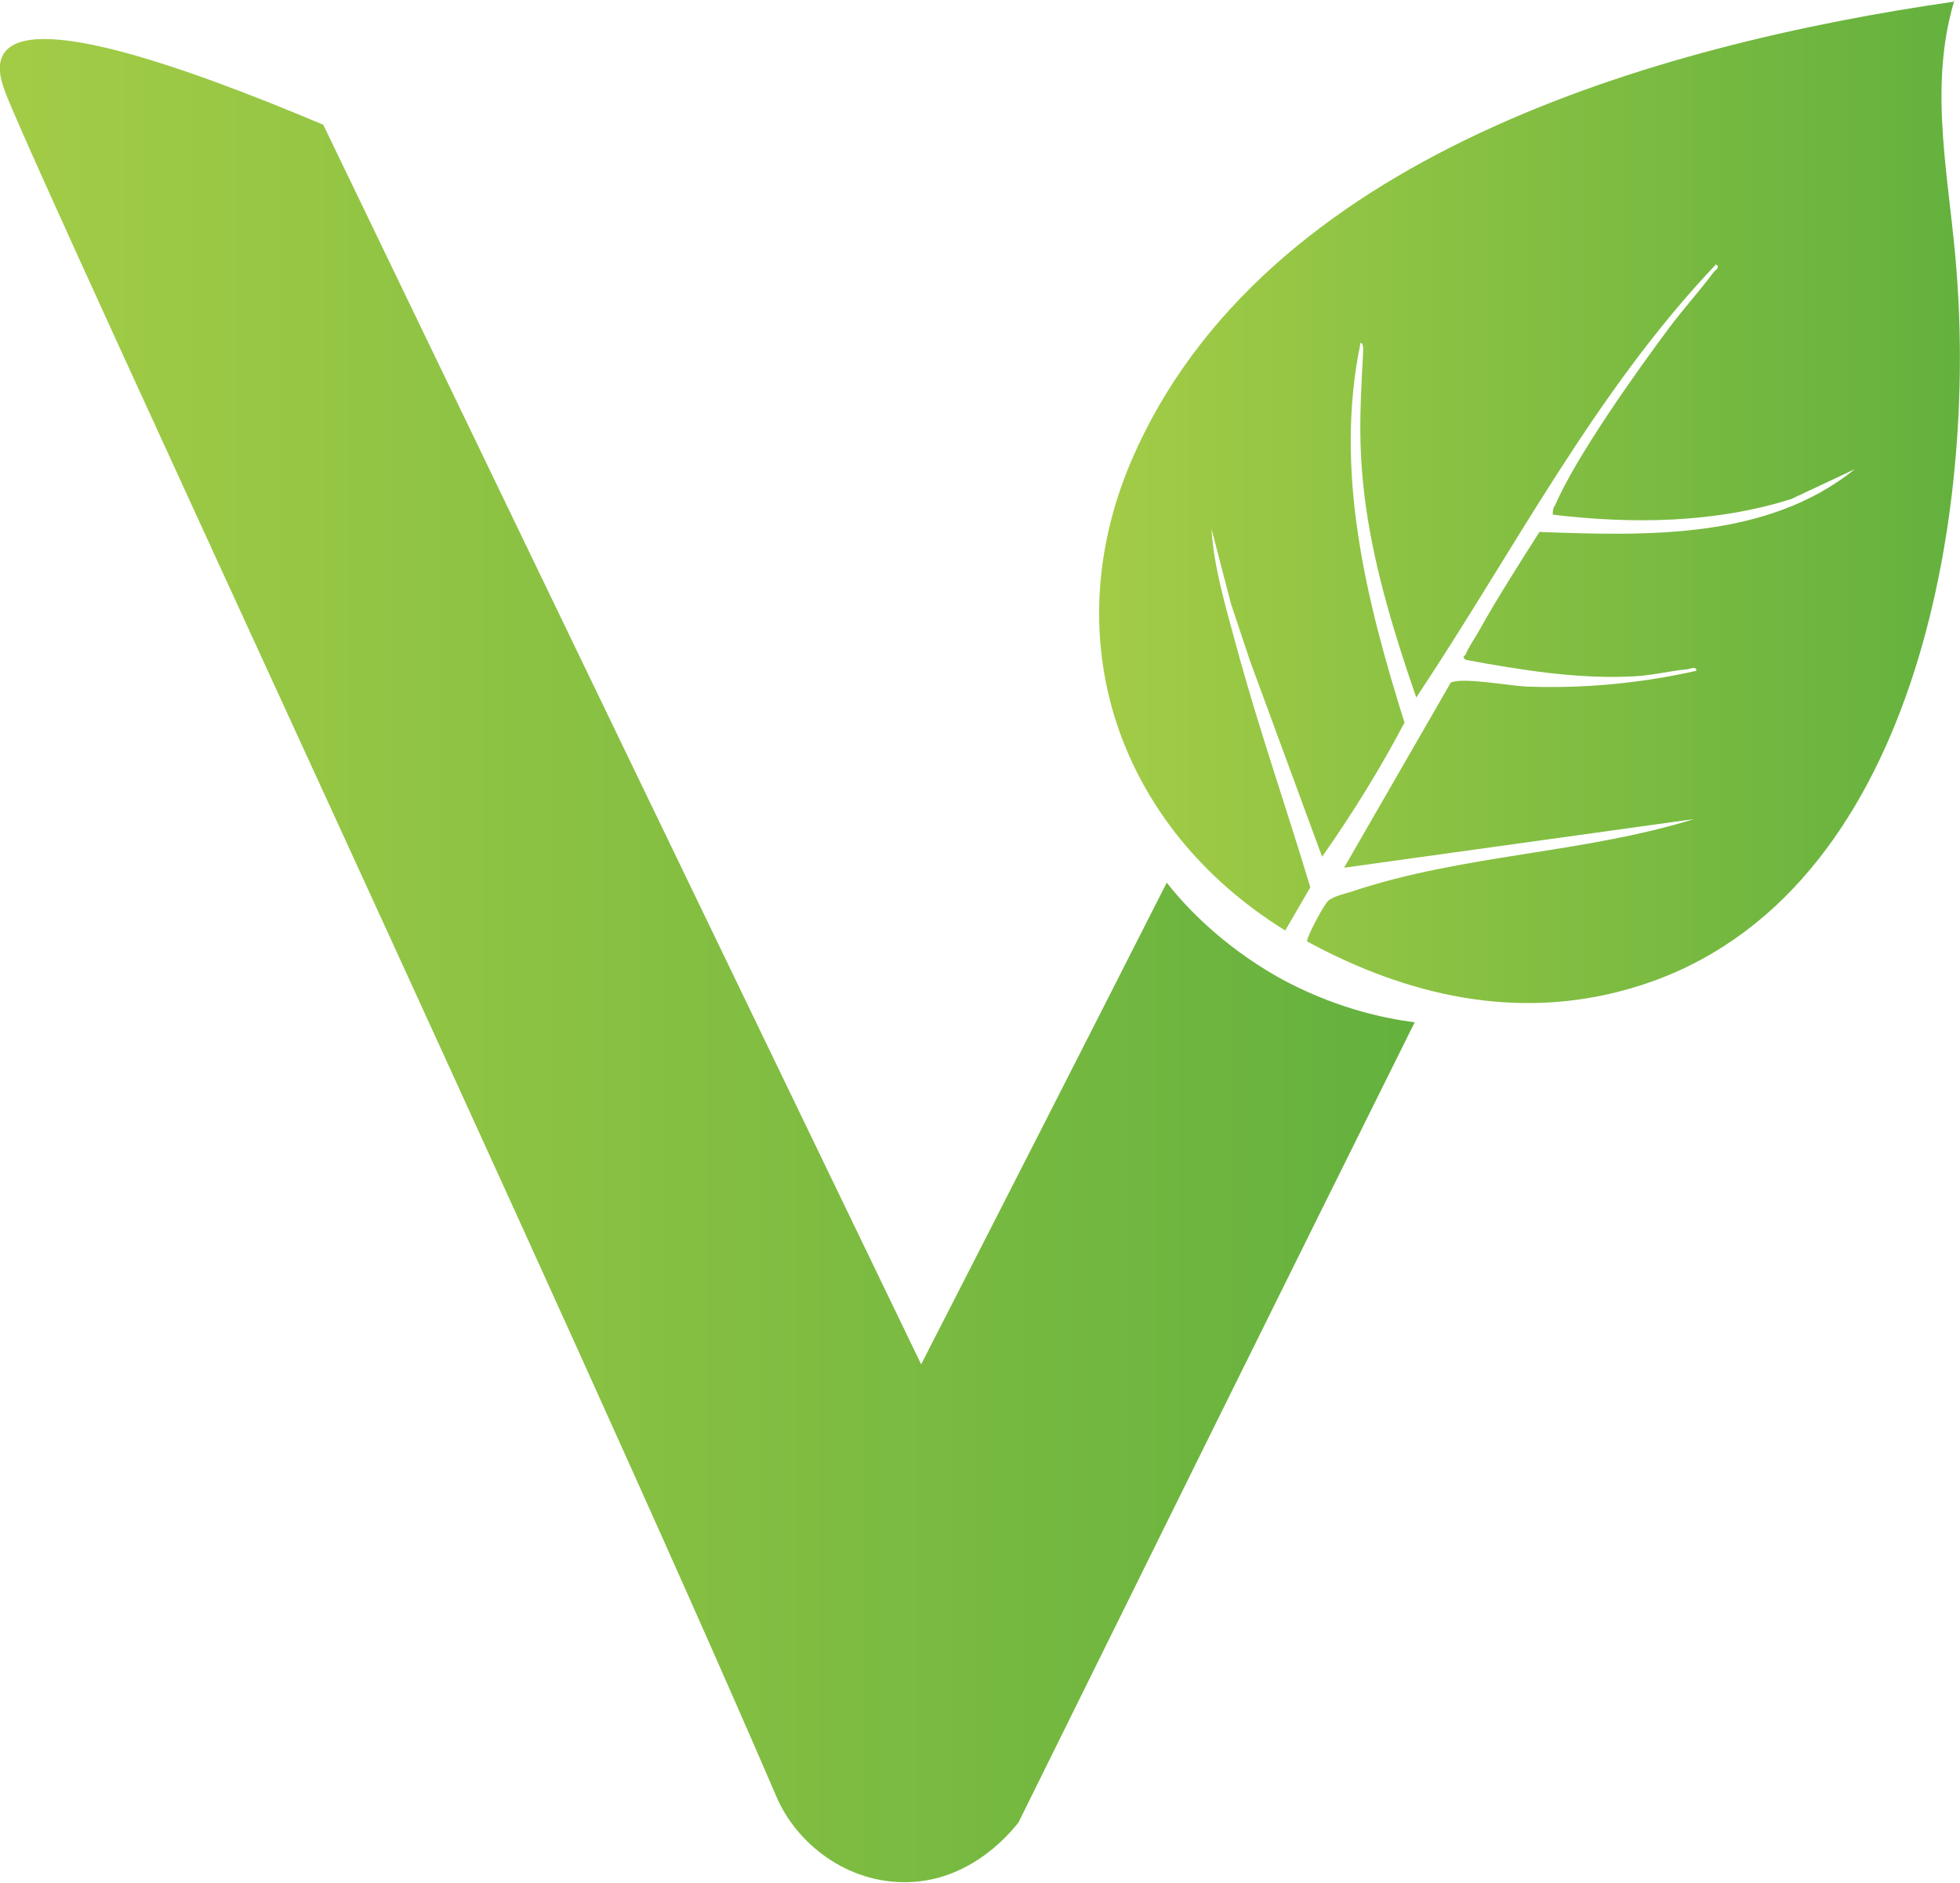 <?xml version="1.0" encoding="UTF-8"?>
<svg id="Layer_2" data-name="Layer 2" xmlns="http://www.w3.org/2000/svg" xmlns:xlink="http://www.w3.org/1999/xlink" viewBox="0 0 24.98 24">
  <defs>
    <style>
      .cls-1 {
        fill: url(#BIO);
      }

      .cls-2 {
        fill: url(#BIO-2);
      }
    </style>
    <linearGradient id="BIO" x1="14.01" y1="6.39" x2="24.98" y2="6.39" gradientUnits="userSpaceOnUse">
      <stop offset="0" stop-color="#a3cc46"/>
      <stop offset="1" stop-color="#64b13e"/>
    </linearGradient>
    <linearGradient id="BIO-2" data-name="BIO" x1="0" y1="12.25" x2="18.03" y2="12.25" xlink:href="#BIO"/>
  </defs>
  <g id="Layer_1-2" data-name="Layer 1">
    <g>
      <path class="cls-1" d="M24.91,0c-.35,1.15-.05,2.34.03,3.51.24,3.2-.58,8.09-4.2,9.1-1.42.4-2.81.08-4.08-.61-.02-.03.21-.47.27-.52.07-.06.22-.09.31-.12,1.41-.47,2.93-.48,4.35-.92l-4.46.62,1.36-2.36c.15-.07.74.04.95.05.73.03,1.47-.04,2.18-.2,0-.06-.07-.03-.11-.02-.22.02-.46.08-.68.09-.71.04-1.45-.08-2.15-.21-.05-.04-.02-.04,0-.07.03-.08.12-.21.17-.3.24-.43.51-.85.77-1.26,1.37.05,2.9.1,4.02-.8l-.81.38c-.98.31-2.03.32-3.04.2,0-.05,0-.08.03-.12.26-.61,1.04-1.71,1.46-2.27.18-.24.38-.46.56-.7.02-.03.09-.06.03-.1-1.55,1.63-2.58,3.66-3.82,5.52-.27-.78-.52-1.59-.64-2.42-.1-.72-.08-1.21-.04-1.92,0-.04.02-.18-.03-.18-.34,1.63.07,3.28.56,4.84-.31.59-.67,1.17-1.05,1.71l-.92-2.5-.24-.72-.25-.96c.03.49.18.99.31,1.47.28,1.04.64,2.07.95,3.1l-.32.55c-2.1-1.3-2.95-3.67-1.96-5.99,1.67-3.88,6.67-5.3,10.49-5.85Z"/>
      <path class="cls-2" d="M14.87,11.25c-1.04,2.05-2.08,4.09-3.13,6.14C9.2,12.13,6.66,6.86,4.12,1.59,2.27.81.39.17.05.68c-.12.18,0,.44.03.53.67,1.65,7.16,15.52,9.82,21.7.25.58.89,1.1,1.67,1.08.85-.02,1.35-.69,1.41-.76,1.68-3.4,3.36-6.8,5.05-10.2-.4-.05-1.05-.19-1.75-.58-.7-.4-1.16-.88-1.41-1.2Z"/>
    </g>
  </g>
</svg>